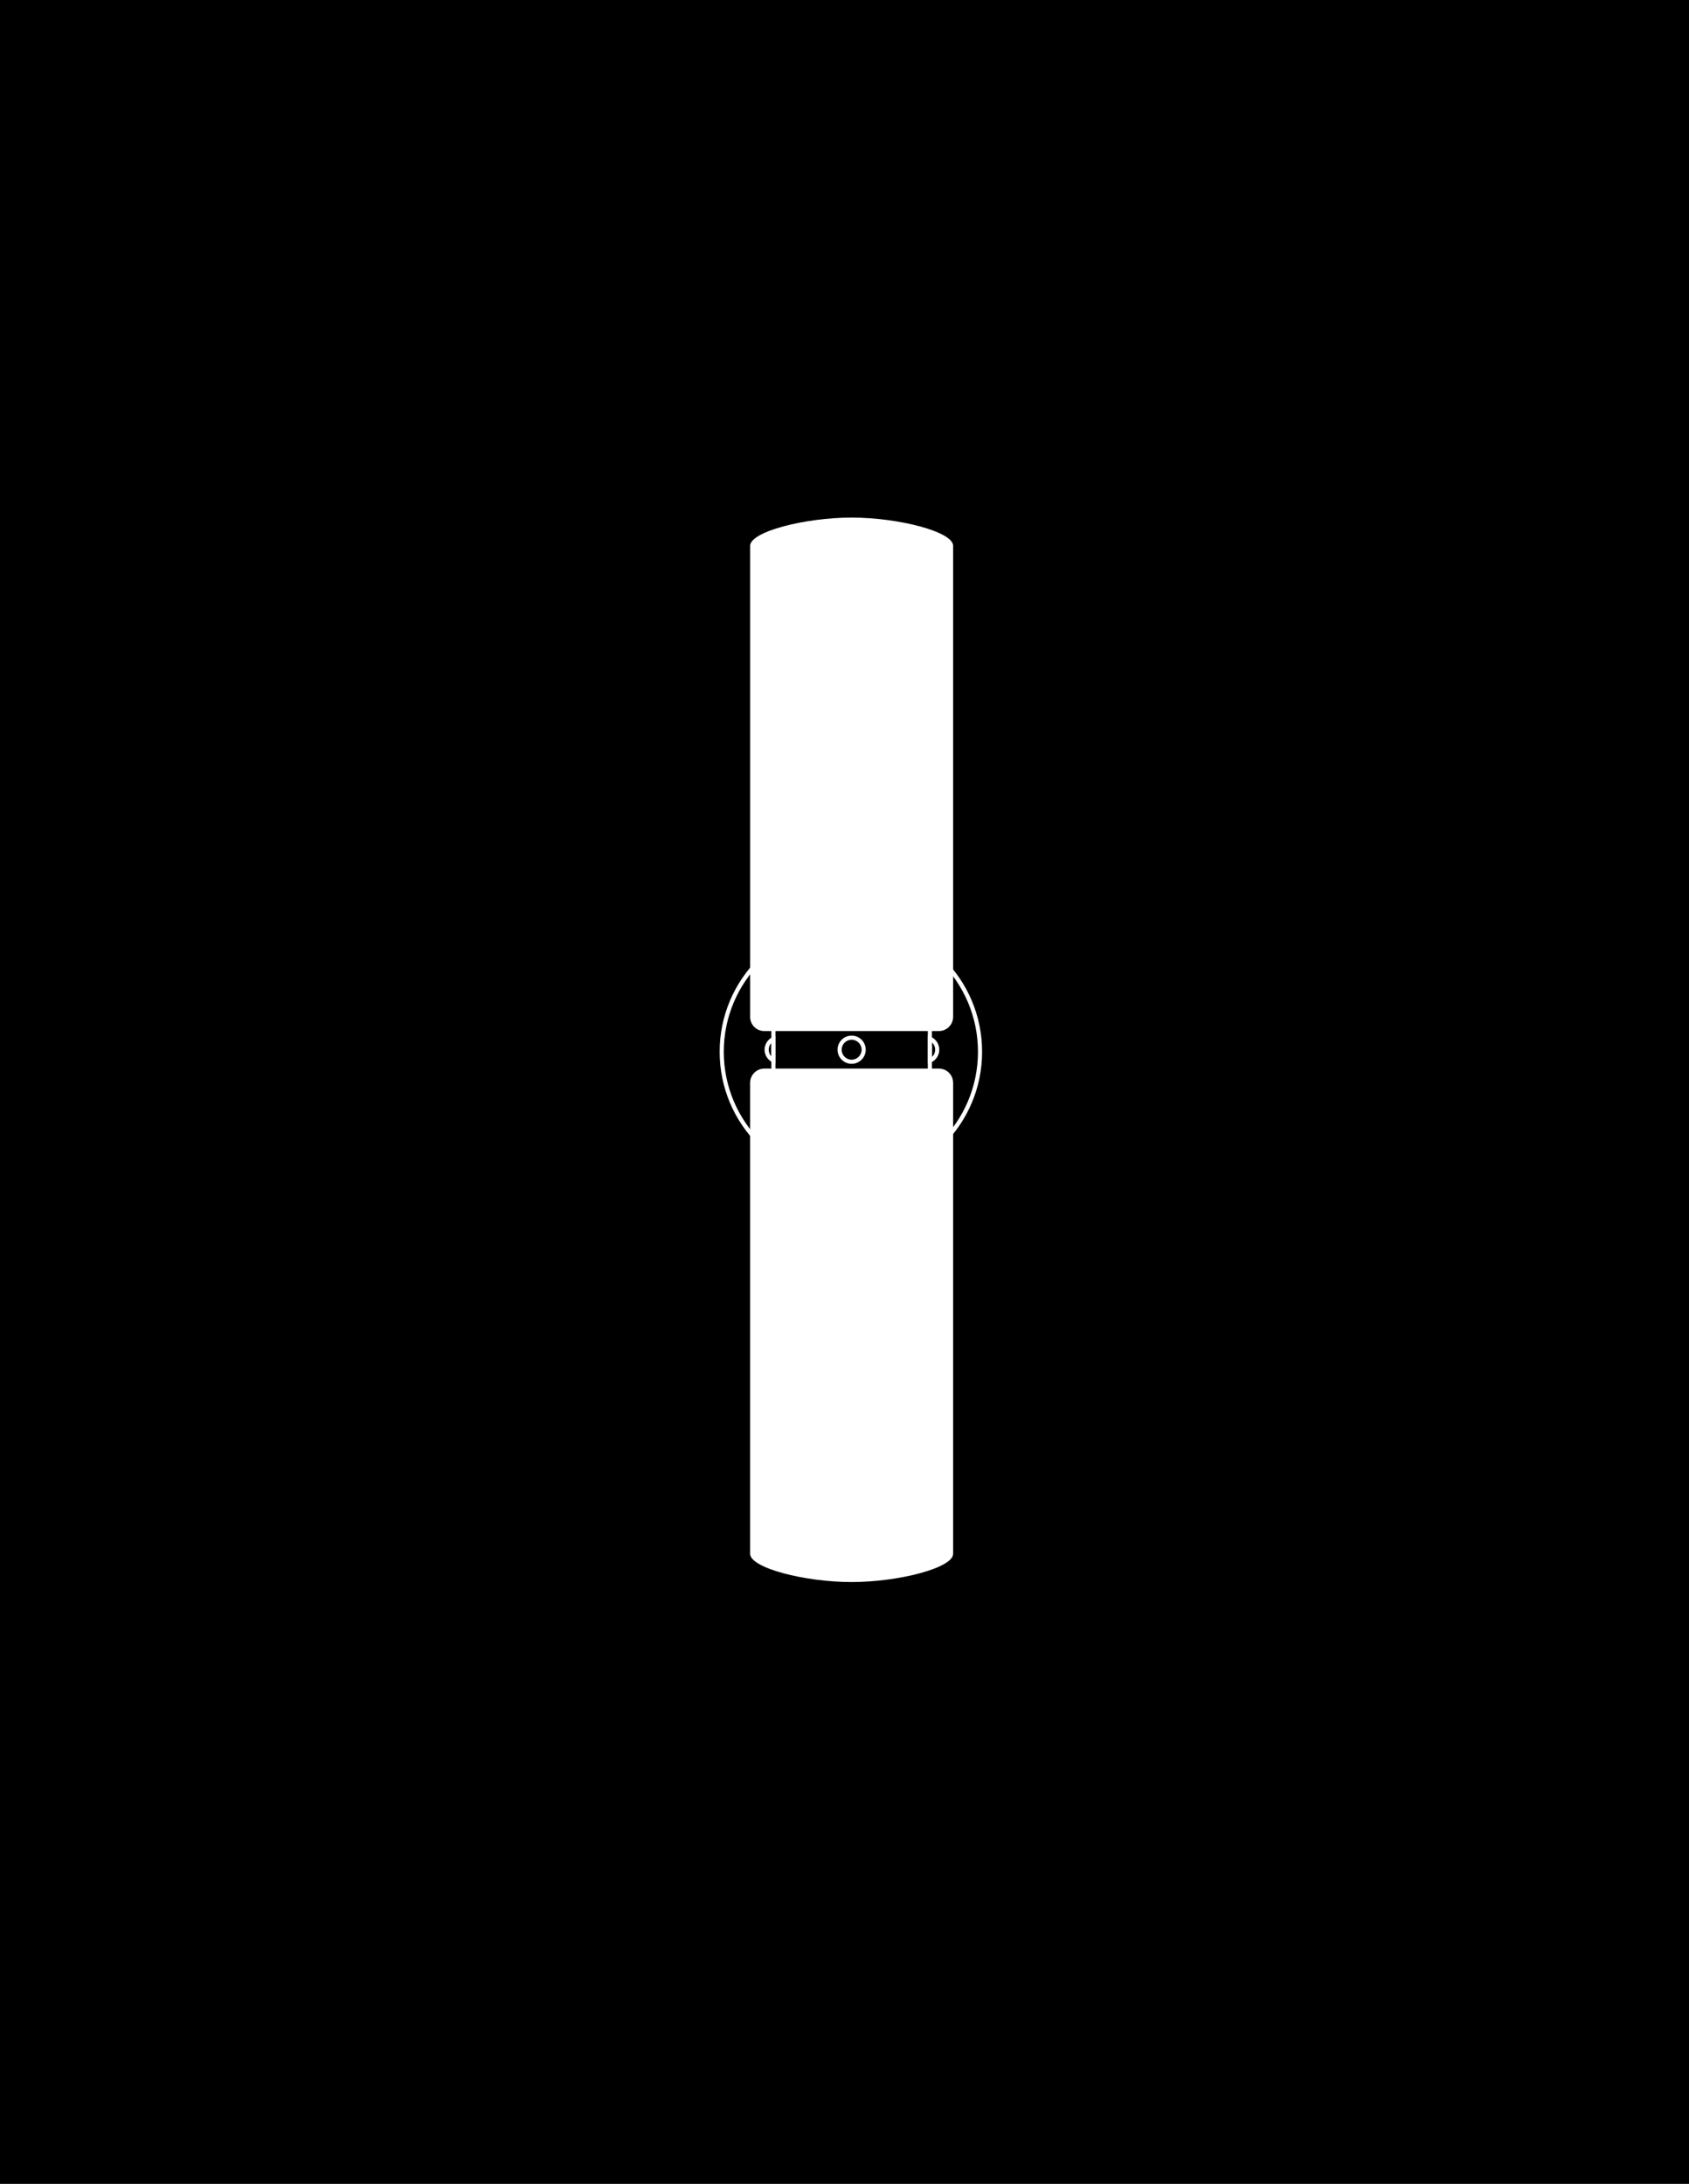 <?xml version="1.0" encoding="utf-8"?>
<svg xmlns="http://www.w3.org/2000/svg" xmlns:xlink="http://www.w3.org/1999/xlink" id="Layer_1" viewBox="0 0 820 1060">
  <rect x="0" y="0" width="820" height="1060" fill="#808080" stroke="none"/>
  <defs>
    <style>.cls-1,.cls-2{stroke-width:0px;}.cls-2{fill:#fff;}</style>
    <symbol id="Unnamed_Symbol" viewBox="0 0 853.52 1103.66">
      <rect class="cls-1" y="0" width="853.52" height="1103.66"/>
    </symbol>
  </defs>
  <use width="853.52" height="1103.66" transform="translate(-17.87 -21.83)" xlink:href="#Unnamed_Symbol"/>
  <path class="cls-2" d="m413.09,448.81c34.03,0,61.71,27.68,61.71,61.71s-27.68,61.71-61.71,61.71-61.7-27.68-61.7-61.71,27.68-61.71,61.7-61.71m-38.61,76.01h77.96v-28.59h-77.96v28.59m38.61-78.01c-35.18,0-63.7,28.53-63.7,63.71s28.52,63.71,63.7,63.71,63.71-28.52,63.71-63.71-28.52-63.71-63.71-63.71h0Zm-36.61,76.01v-24.59h73.96v24.59h-73.96Z"/>
  <path class="cls-2" d="m374.48,506.25v6.52c-.8-.87-1.28-2.02-1.28-3.25s.48-2.41,1.28-3.27m2-3.36c-3.02.7-5.28,3.4-5.28,6.63s2.26,5.94,5.28,6.64v-13.27h0Z"/>
  <path class="cls-2" d="m452.44,505.97c.97.88,1.57,2.16,1.57,3.55s-.6,2.68-1.57,3.56v-7.12m-2-3.14v13.39c3.17-.58,5.57-3.36,5.57-6.7s-2.4-6.11-5.57-6.69h0Z"/>
  <path class="cls-2" d="m413.46,504.68c2.67,0,4.85,2.17,4.85,4.84s-2.18,4.85-4.85,4.85-4.84-2.18-4.84-4.85,2.17-4.84,4.84-4.84m0-2c-3.78,0-6.84,3.06-6.84,6.84s3.06,6.85,6.84,6.85,6.85-3.07,6.85-6.85-3.07-6.84-6.85-6.84h0Z"/>
  <path class="cls-2" d="m462.74,525.57v228.64c0,6.88-26.63,13.7-49.31,13.7s-49.25-6.82-49.25-13.7v-228.64c0-3.79,3.1-6.89,6.89-6.89h84.77c3.81,0,6.89,3.09,6.89,6.89Z"/>
  <path class="cls-2" d="m462.74,264.93v228.64c0,3.79-3.1,6.89-6.89,6.89h-84.83c-3.77,0-6.83-3.06-6.83-6.83v-228.7c0-6.88,26.63-13.7,49.25-13.7s49.31,6.82,49.31,13.7Z"/>
</svg>